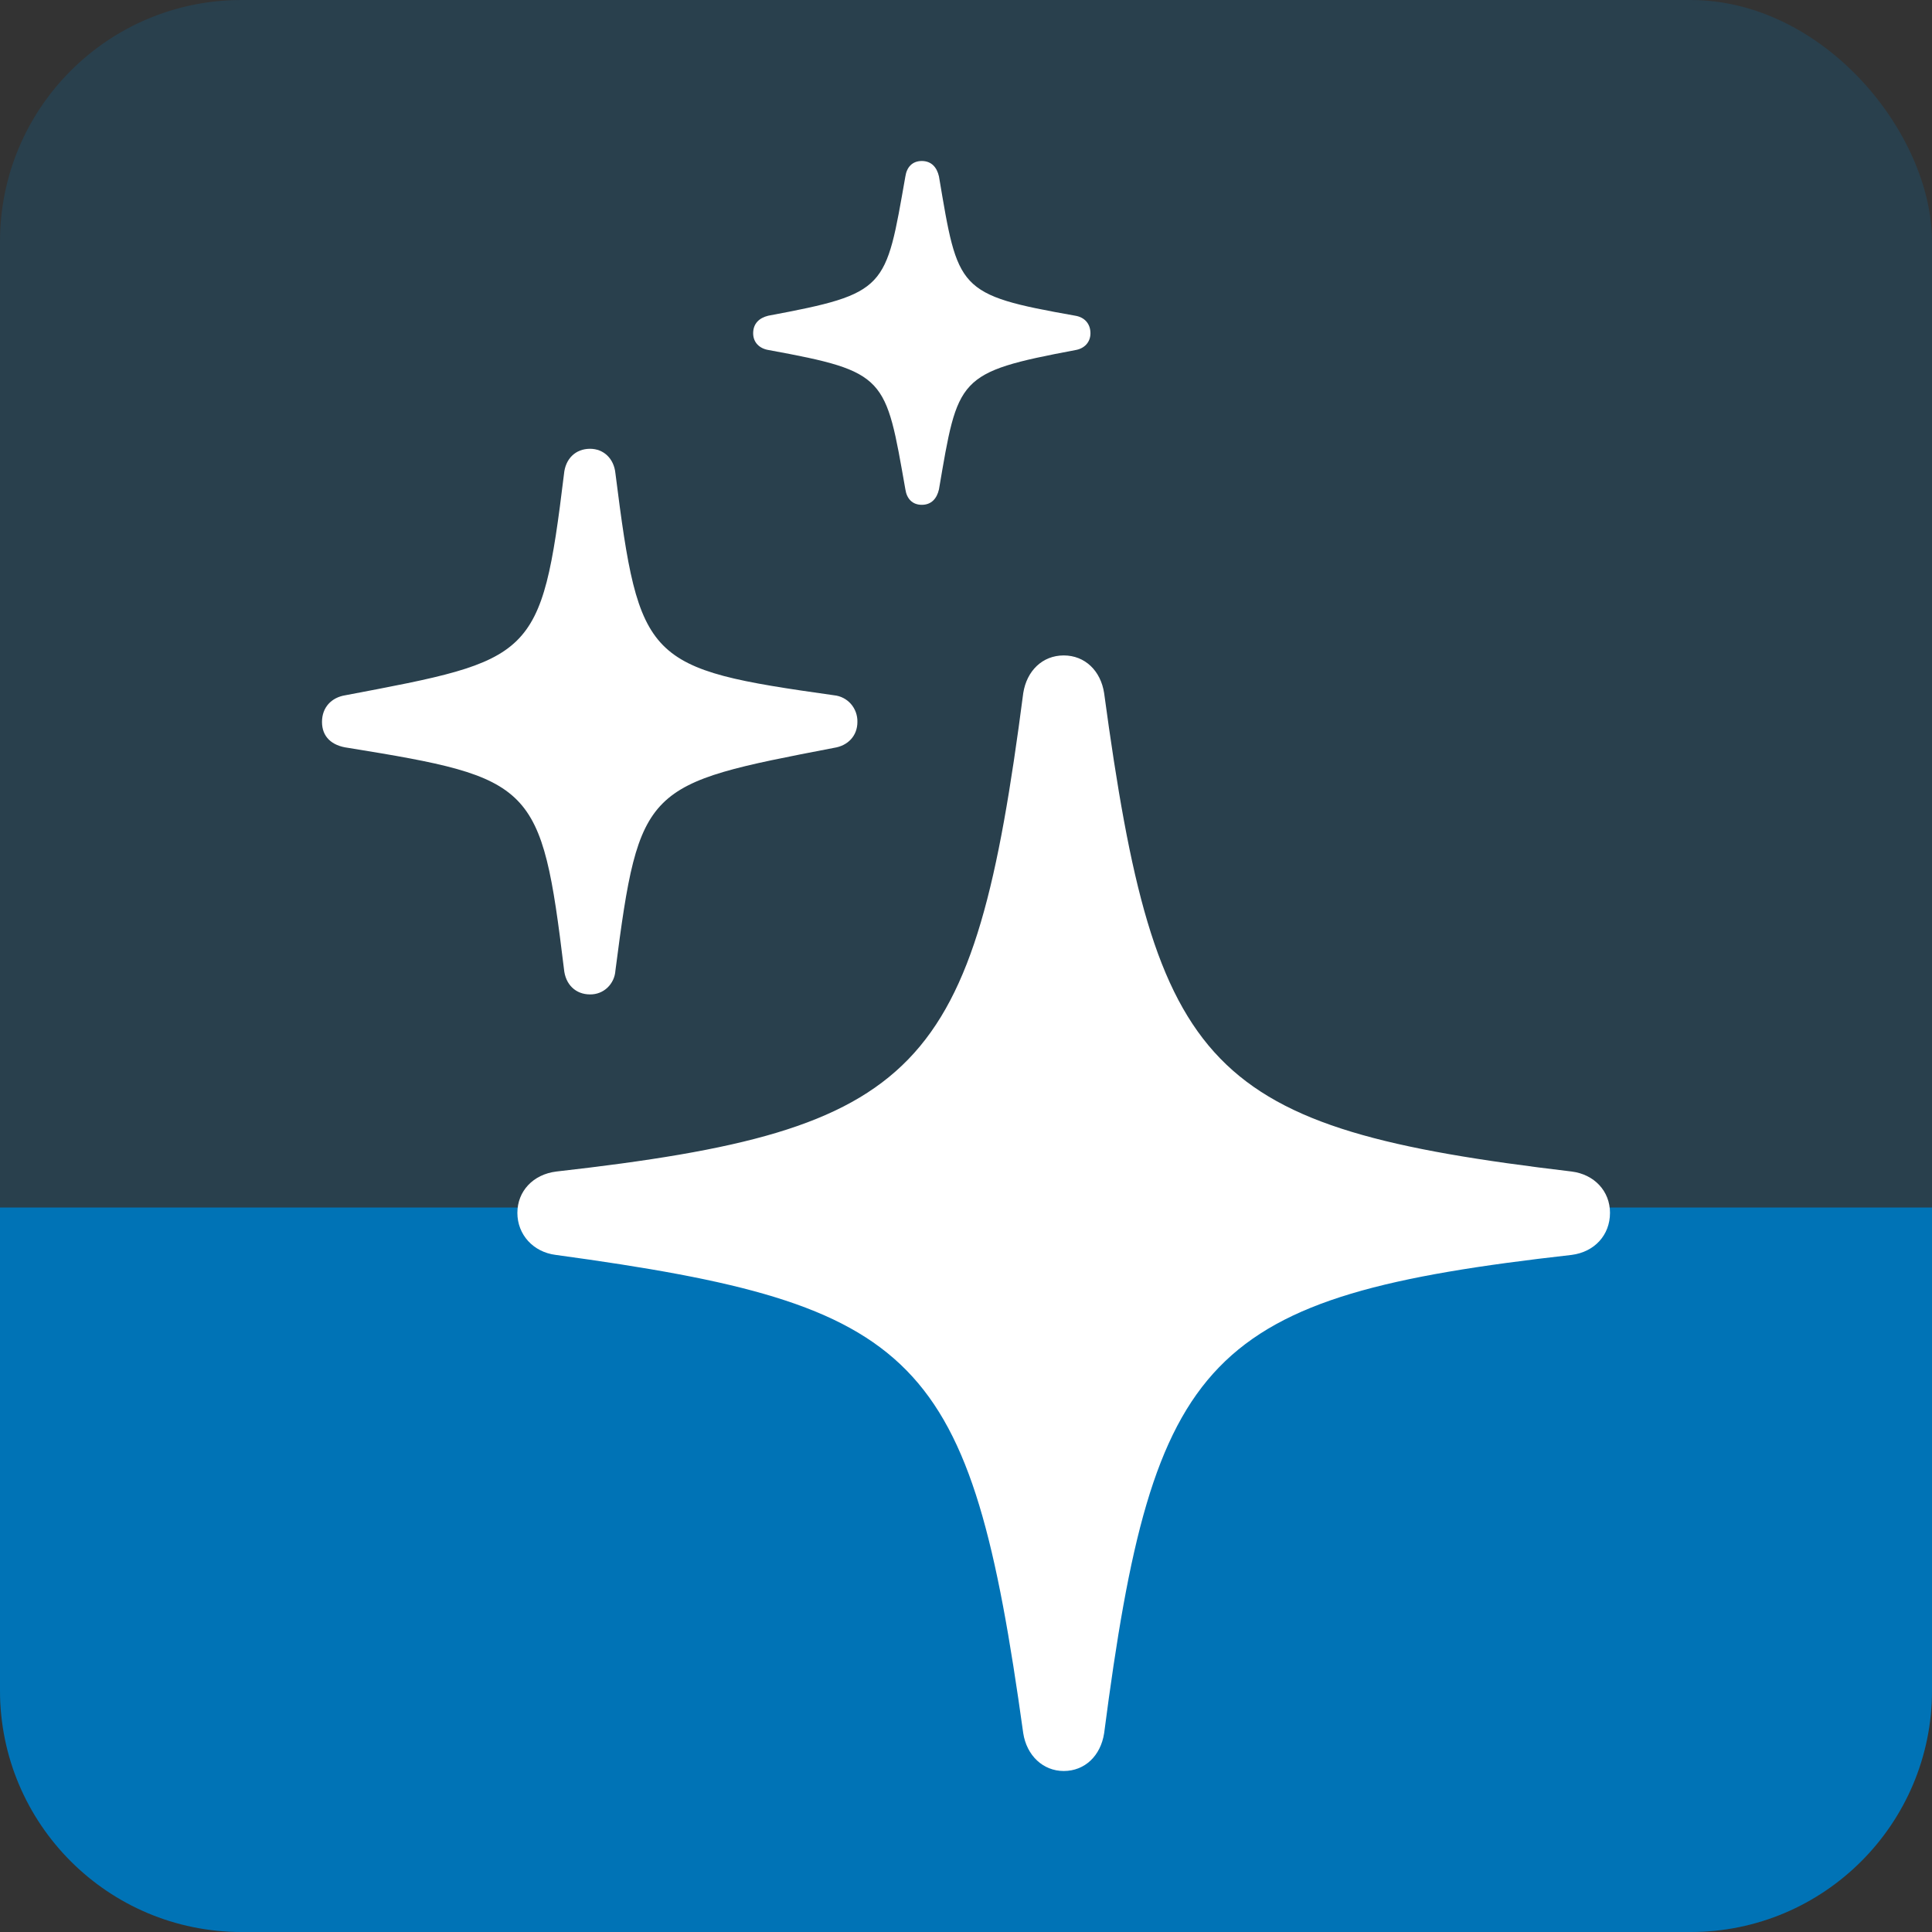 <svg width="24" height="24" viewBox="0 0 24 24" fill="none" xmlns="http://www.w3.org/2000/svg">
<rect x="0" y="0" width="24" height="24" fill="#333333" stroke="none"/>
<rect width="24" height="24" rx="3" fill="#0073B6" fill-opacity="0.2"/>
<path d="M0 15H24V21C24 22.657 22.657 24 21 24H3C1.343 24 0 22.657 0 21V15Z" fill="#0073B6"/>
<path d="M11.451 6.271C11.57 6.271 11.638 6.193 11.664 6.08C11.902 4.688 11.885 4.627 13.358 4.349C13.469 4.331 13.546 4.253 13.546 4.14C13.546 4.018 13.469 3.94 13.358 3.922C11.886 3.661 11.902 3.601 11.664 2.191C11.638 2.078 11.57 2 11.451 2C11.332 2 11.264 2.078 11.247 2.191C11 3.592 11.026 3.644 9.543 3.922C9.433 3.949 9.356 4.018 9.356 4.14C9.356 4.253 9.433 4.331 9.552 4.349C11.017 4.618 11 4.679 11.247 6.08C11.264 6.193 11.332 6.271 11.451 6.271ZM7.33 12.353C7.41 12.354 7.487 12.325 7.546 12.269C7.604 12.214 7.64 12.138 7.645 12.056C7.943 9.751 8.011 9.743 10.361 9.29C10.532 9.264 10.651 9.142 10.651 8.968C10.653 8.886 10.624 8.806 10.57 8.744C10.516 8.683 10.442 8.645 10.361 8.637C8.019 8.307 7.943 8.229 7.645 5.88C7.627 5.697 7.499 5.575 7.33 5.575C7.151 5.575 7.023 5.697 7.006 5.889C6.725 8.194 6.623 8.194 4.289 8.637C4.119 8.664 4 8.786 4 8.968C4 9.151 4.119 9.264 4.324 9.29C6.632 9.664 6.725 9.734 7.006 12.039C7.023 12.23 7.151 12.353 7.33 12.353ZM13.214 22C13.478 22 13.673 21.809 13.716 21.531C14.329 16.815 14.976 16.102 19.523 15.589C19.805 15.553 20 15.345 20 15.066C20 14.797 19.805 14.588 19.523 14.553C14.985 14.014 14.355 13.327 13.716 8.611C13.674 8.333 13.478 8.142 13.214 8.142C12.95 8.142 12.754 8.333 12.711 8.611C12.098 13.327 11.451 14.04 6.912 14.553C6.623 14.588 6.427 14.797 6.427 15.067C6.427 15.336 6.623 15.554 6.904 15.589C11.434 16.207 12.056 16.815 12.711 21.53C12.754 21.809 12.958 22 13.214 22Z" fill="white"/>
</svg>
